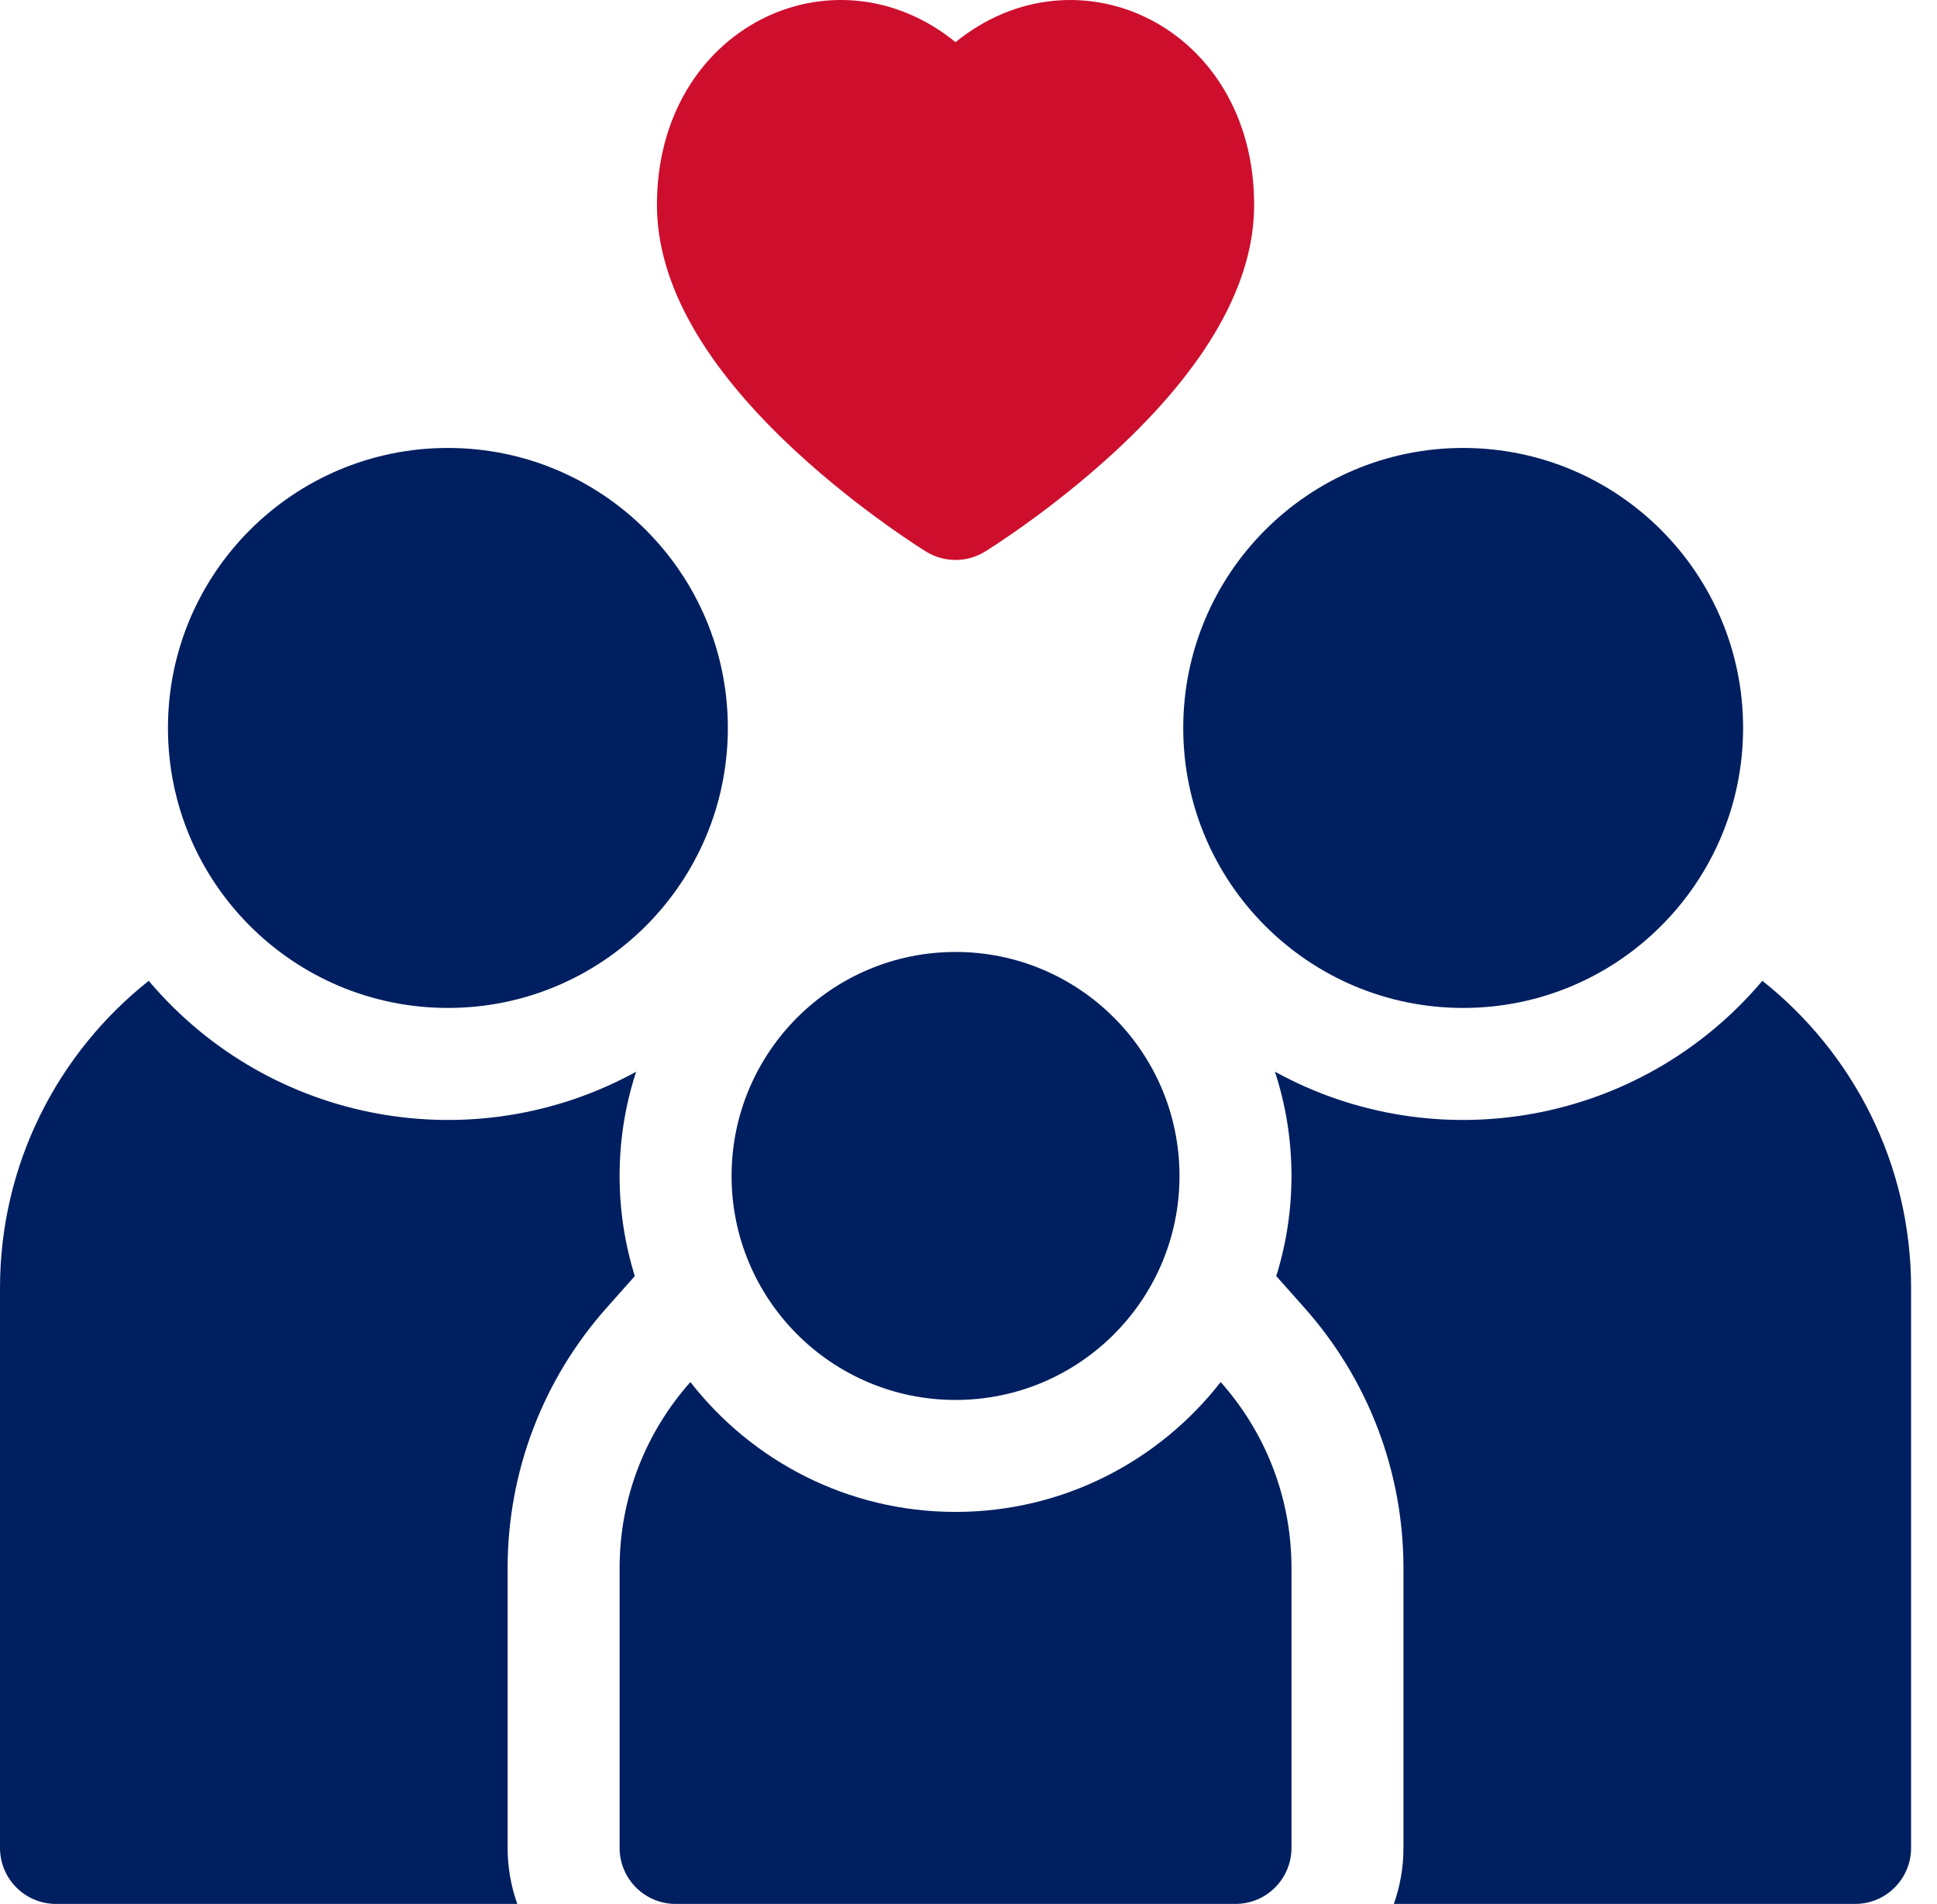<svg width="58" height="57" viewBox="0 0 58 57" fill="none" xmlns="http://www.w3.org/2000/svg">
<path d="M18.169 39.148L19.009 38.203C18.395 36.241 18.393 34.08 19.049 32.085C14.219 34.739 8.103 33.682 4.453 29.364C1.741 31.514 0 34.837 0 38.559V55.324C0 56.249 0.751 57 1.676 57H15.489C15.302 56.476 15.2 55.911 15.2 55.324V46.941C15.2 44.066 16.254 41.298 18.169 39.148Z" fill="#001F60"/>
<path d="M13.412 30.176C18.041 30.176 21.794 26.423 21.794 21.794C21.794 17.164 18.041 13.411 13.412 13.411C8.782 13.411 5.029 17.164 5.029 21.794C5.029 26.423 8.782 30.176 13.412 30.176Z" fill="#001F60"/>
<path d="M52.771 29.364C49.114 33.689 42.994 34.735 38.175 32.084C38.83 34.083 38.83 36.238 38.215 38.203L39.055 39.148C40.97 41.298 42.024 44.066 42.024 46.941V55.324C42.024 55.911 41.922 56.476 41.736 57H55.547C56.473 57 57.224 56.249 57.224 55.324V38.559C57.224 34.837 55.483 31.514 52.771 29.364Z" fill="#001F60"/>
<path d="M43.812 30.176C48.441 30.176 52.194 26.423 52.194 21.794C52.194 17.164 48.441 13.411 43.812 13.411C39.183 13.411 35.43 17.164 35.43 21.794C35.43 26.423 39.183 30.176 43.812 30.176Z" fill="#001F60"/>
<path d="M28.612 45.264C25.389 45.264 22.515 43.741 20.673 41.376C19.355 42.858 18.553 44.807 18.553 46.941V55.323C18.553 56.249 19.304 57 20.23 57H36.994C37.92 57 38.671 56.249 38.671 55.323V46.941C38.671 44.807 37.87 42.858 36.551 41.376C34.709 43.741 31.835 45.264 28.612 45.264Z" fill="#001F60"/>
<path d="M28.612 41.912C32.316 41.912 35.318 38.909 35.318 35.206C35.318 31.502 32.316 28.5 28.612 28.5C24.908 28.5 21.906 31.502 21.906 35.206C21.906 38.909 24.908 41.912 28.612 41.912Z" fill="#001F60"/>
<path d="M23.842 13.523C25.756 15.291 27.653 16.466 27.733 16.516C28.272 16.847 28.952 16.847 29.491 16.516C29.571 16.466 31.468 15.291 33.382 13.523C36.15 10.965 37.553 8.478 37.553 6.132C37.553 0.803 32.254 -1.698 28.612 1.262C24.961 -1.705 19.671 0.817 19.671 6.132C19.671 8.478 21.074 10.965 23.842 13.523Z" fill="#CE0E2D"/>
</svg>
